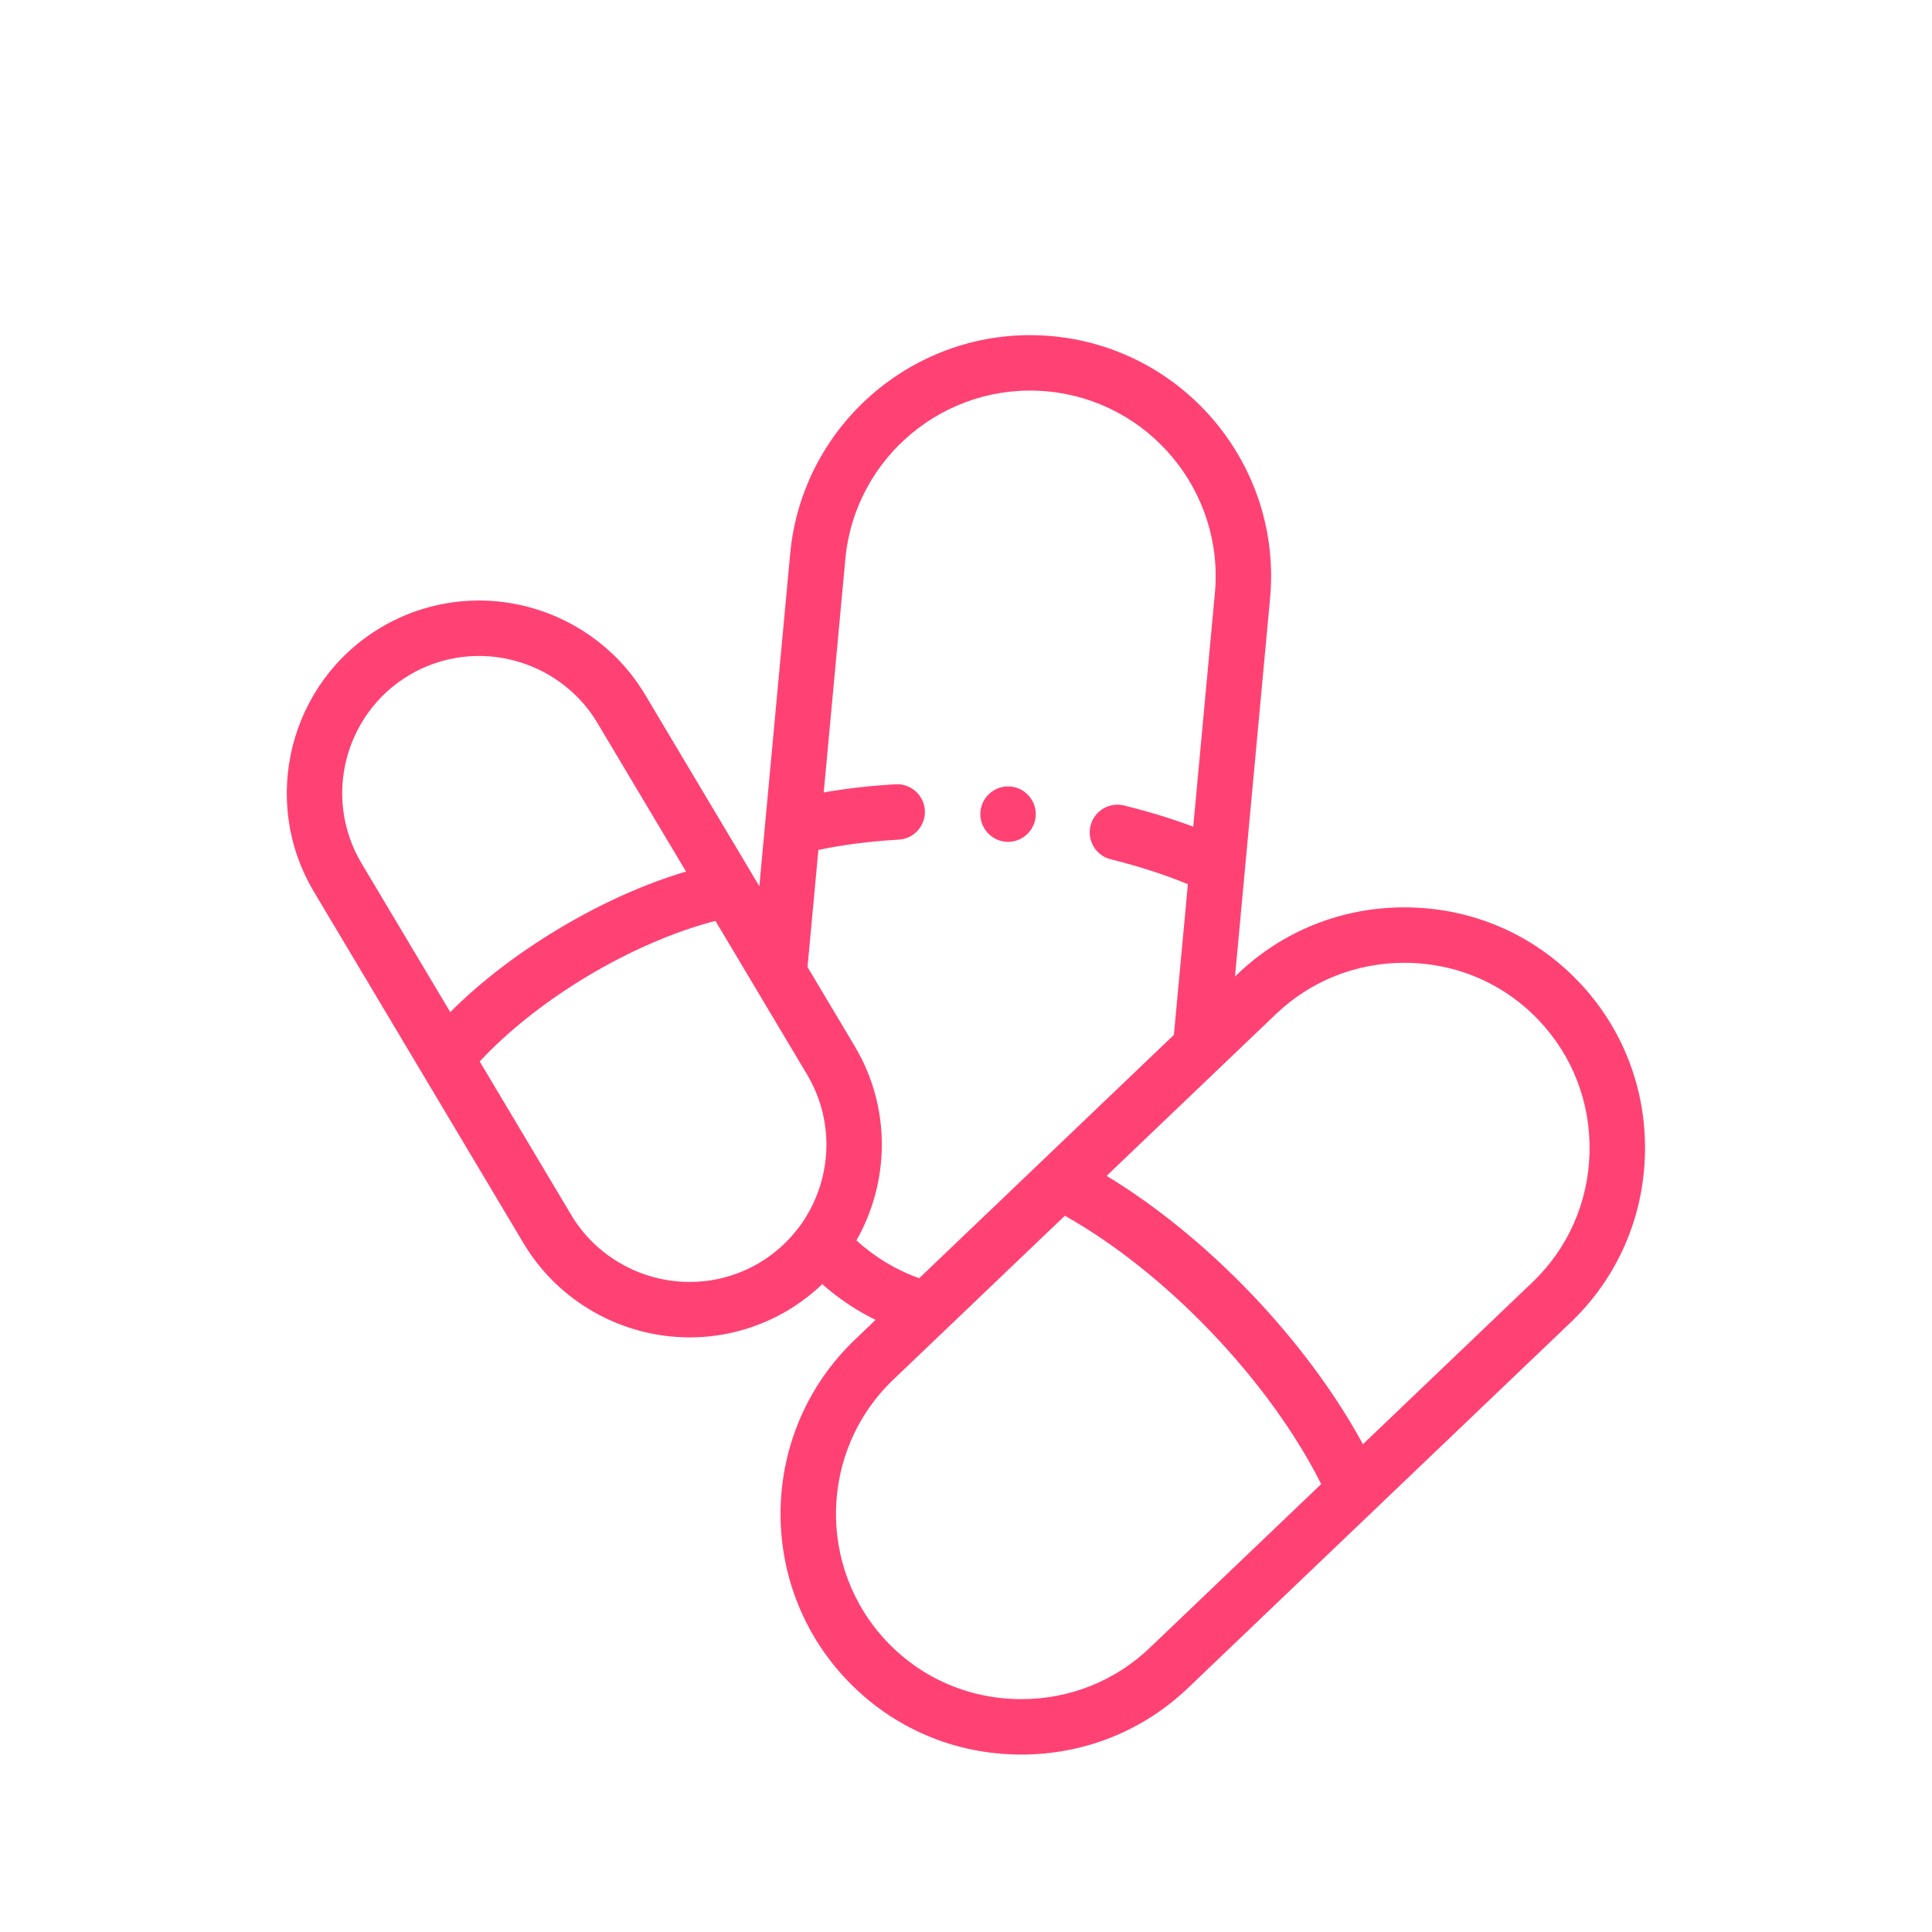 <svg width="98" height="98" viewBox="0 0 98 98" fill="none" xmlns="http://www.w3.org/2000/svg">
<g clip-path="url(#clip0)">
<path fill-rule="evenodd" clip-rule="evenodd" d="M80.072 49.792C77.751 47.363 74.611 46.025 71.229 46.025C68.063 46.025 65.065 47.223 62.789 49.397L62.645 49.534L63.149 44.098L64.424 30.354C64.424 30.353 64.424 30.352 64.424 30.35C65.045 23.642 60.095 17.679 53.387 17.053C53.385 17.053 53.383 17.053 53.381 17.053C46.671 16.431 40.703 21.384 40.081 28.096C40.081 28.097 40.08 28.099 40.08 28.1L38.806 41.84L38.517 44.954L32.714 35.222C30.962 32.286 27.736 30.461 24.296 30.461C22.541 30.461 20.818 30.936 19.313 31.834C14.684 34.594 13.164 40.606 15.924 45.235L26.565 63.078C28.317 66.015 31.542 67.839 34.983 67.839C36.737 67.839 38.46 67.364 39.966 66.467C40.608 66.083 41.188 65.636 41.709 65.139C42.529 65.864 43.437 66.473 44.413 66.951L43.368 67.95C38.494 72.606 38.316 80.359 42.972 85.232C45.293 87.662 48.433 89 51.815 89C54.981 89 57.979 87.802 60.255 85.628L79.676 67.075C82.028 64.828 83.365 61.788 83.44 58.515C83.515 55.243 82.319 52.145 80.072 49.792ZM20.753 34.249C21.824 33.611 23.049 33.274 24.296 33.274C26.752 33.274 29.051 34.572 30.298 36.663L34.797 44.208C32.715 44.829 30.537 45.802 28.402 47.075C26.267 48.349 24.375 49.802 22.839 51.339L18.34 43.794C16.374 40.497 17.456 36.216 20.753 34.249ZM38.526 64.051C37.455 64.689 36.23 65.026 34.983 65.026C32.528 65.026 30.227 63.728 28.981 61.637L24.333 53.843C25.773 52.294 27.695 50.772 29.843 49.491C31.99 48.21 34.243 47.242 36.291 46.712L40.939 54.507C42.415 56.982 42.172 60.014 40.562 62.203C40.542 62.227 40.524 62.251 40.506 62.276C39.981 62.971 39.318 63.578 38.526 64.051ZM43.442 62.918C45.128 59.956 45.221 56.196 43.354 53.066L40.961 49.053L41.512 43.112C42.772 42.849 44.137 42.674 45.59 42.59C46.365 42.546 46.957 41.881 46.913 41.105C46.868 40.33 46.204 39.742 45.429 39.782C44.155 39.855 42.935 39.994 41.783 40.195L42.881 28.355C42.881 28.355 42.881 28.354 42.881 28.353C43.361 23.187 47.953 19.375 53.12 19.853H53.121C58.288 20.332 62.102 24.925 61.624 30.092C61.624 30.093 61.624 30.093 61.624 30.094L60.526 41.934C59.43 41.523 58.257 41.164 57.019 40.858C56.265 40.672 55.503 41.131 55.316 41.886C55.13 42.639 55.59 43.402 56.344 43.588C57.756 43.937 59.066 44.361 60.255 44.851L59.545 52.495L46.626 64.837C45.449 64.417 44.37 63.767 43.442 62.918ZM58.313 83.594C56.562 85.266 54.255 86.188 51.815 86.188C49.209 86.188 46.791 85.158 45.006 83.29C41.422 79.537 41.558 73.568 45.311 69.983L54.015 61.668C56.498 63.059 59.105 65.129 61.449 67.582C63.792 70.036 65.741 72.735 67.017 75.279L58.313 83.594ZM77.733 65.042L69.134 73.257C67.743 70.696 65.784 68.048 63.483 65.64C61.181 63.231 58.625 61.152 56.132 59.646L64.731 51.431C66.482 49.759 68.789 48.838 71.229 48.838C73.835 48.838 76.253 49.867 78.038 51.735C79.766 53.545 80.686 55.93 80.629 58.451C80.571 60.973 79.543 63.314 77.733 65.042Z" fill="#FF4273"/>
<path fill-rule="evenodd" clip-rule="evenodd" d="M51.133 39.89C50.358 39.89 49.727 40.522 49.727 41.296C49.727 42.071 50.358 42.703 51.133 42.703C51.907 42.703 52.539 42.071 52.539 41.296C52.539 40.522 51.907 39.89 51.133 39.89Z" fill="#FF4273"/>
</g>
<defs>
<clipPath id="clip0">
<rect width="72" height="72" fill="white" transform="translate(13 17)"/>
</clipPath>
</defs>
</svg>
